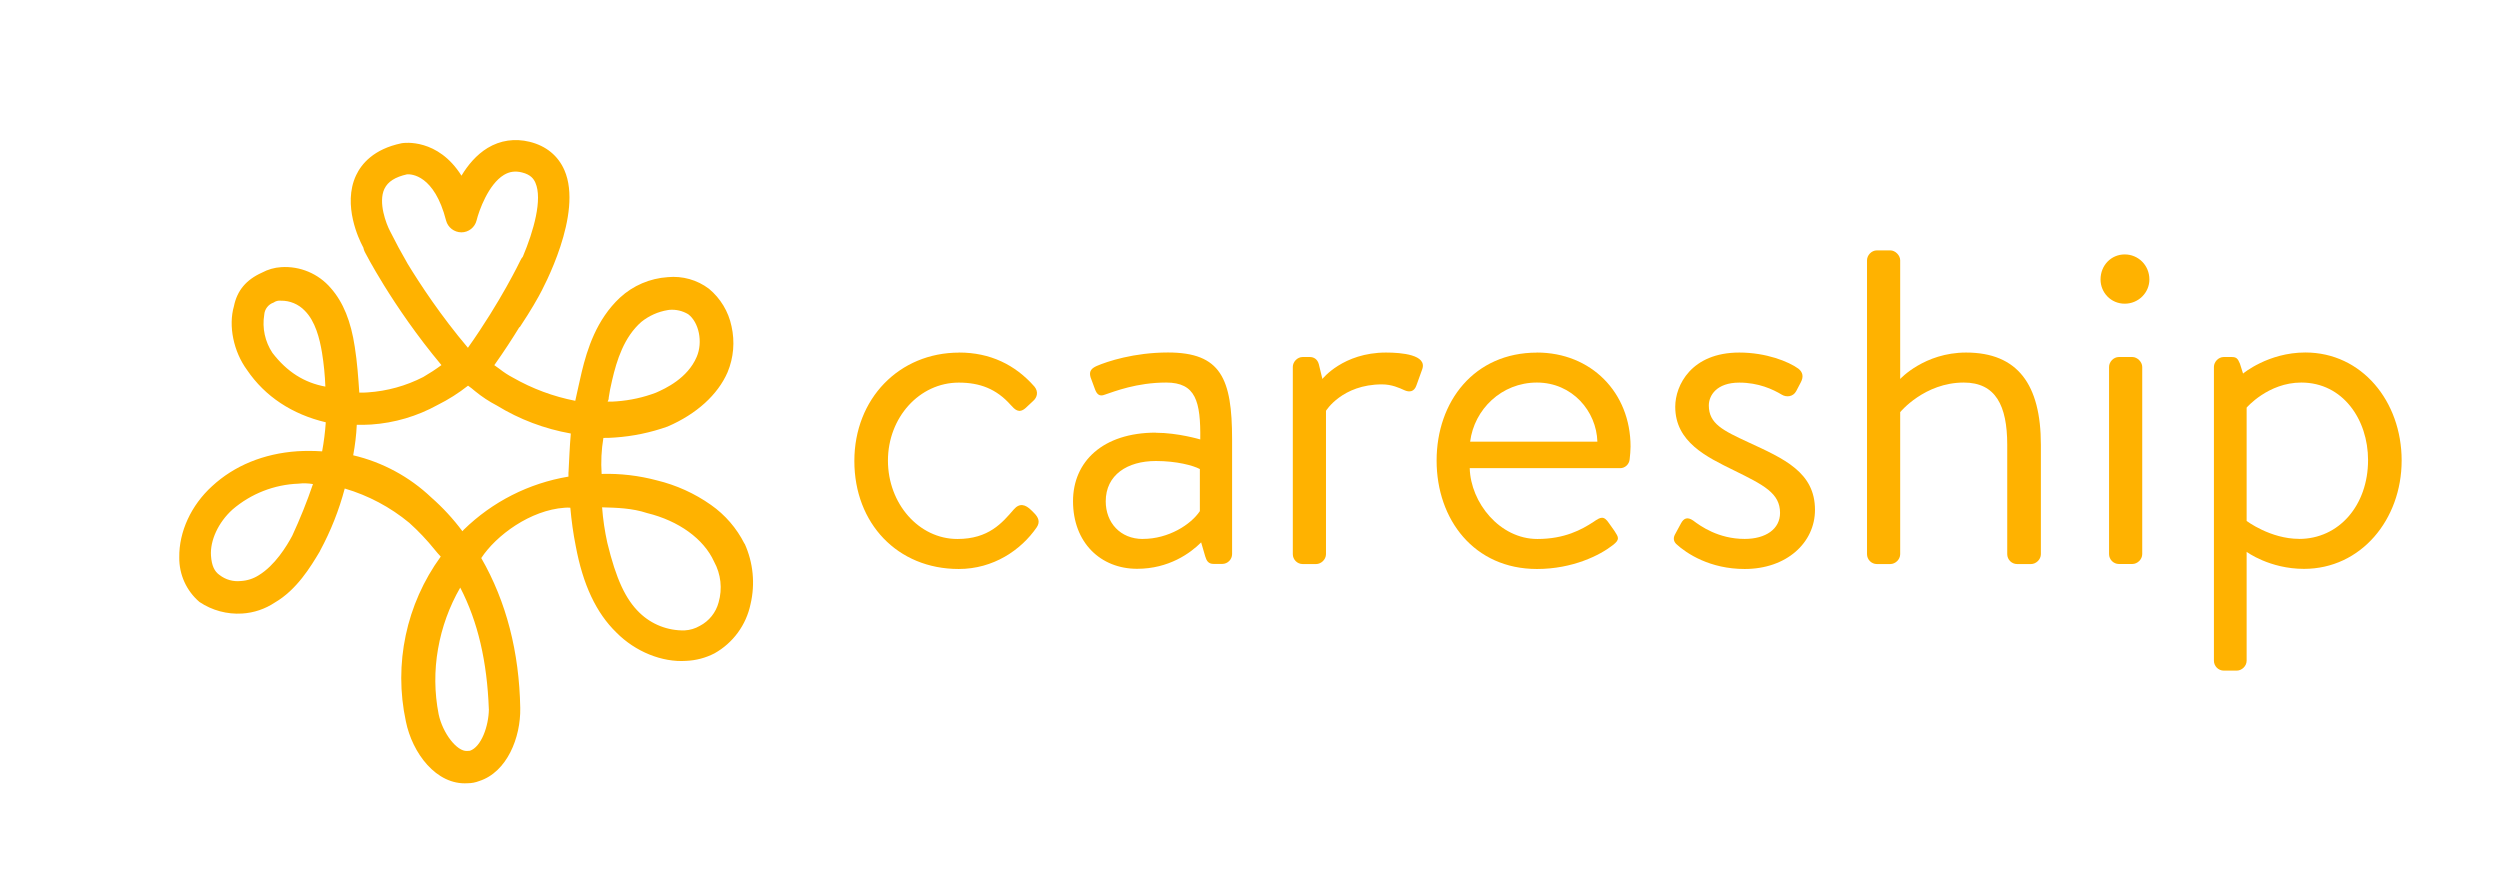 <?xml version="1.0" encoding="UTF-8"?><svg id="Layer_1" xmlns="http://www.w3.org/2000/svg" viewBox="0 0 425.76 150.32"><defs><style>.cls-1{fill:#ffb200;}</style></defs><path class="cls-1" d="m163.35,60.04c5.26,0,9.54,2.06,12.82,5.8.69.84.53,1.83-.3,2.52l-1.22,1.14c-1.14.99-1.83.23-2.52-.53-2.44-2.75-5.26-3.81-8.85-3.81-6.71,0-12.06,5.95-12.06,13.28s5.26,13.35,11.83,13.35c5.34,0,7.63-2.75,9.61-5.04.99-1.14,1.98-.84,2.98.15l.46.46c.76.76,1.07,1.53.46,2.44-2.67,3.89-7.4,7.1-13.28,7.1-10.45,0-17.78-7.78-17.78-18.39s7.63-18.46,17.85-18.46Z"/><path class="cls-1" d="m196.86,73.7c3.74,0,7.55,1.14,7.55,1.14.08-6.49-.76-9.69-5.8-9.69s-8.85,1.53-10.45,2.06c-.92.38-1.37-.08-1.68-.92l-.76-2.06c-.31-1.07.23-1.53,1.07-1.91,1.76-.76,6.33-2.29,12.13-2.29,9,0,10.91,4.43,10.91,14.8v19.53c0,.92-.76,1.68-1.68,1.68h-1.45c-.92,0-1.22-.53-1.45-1.3l-.69-2.37c-1.83,1.83-5.49,4.5-10.91,4.5-6.18,0-10.91-4.43-10.91-11.52,0-6.71,5.04-11.67,14.12-11.67Zm-2.21,18.08c4.35,0,8.16-2.44,9.69-4.73v-7.17c-1.14-.61-3.97-1.37-7.48-1.37-4.88,0-8.55,2.37-8.55,6.87,0,3.59,2.44,6.41,6.33,6.41Z"/><path class="cls-1" d="m220.17,62.48c0-.84.76-1.68,1.68-1.68h1.22c.69,0,1.3.38,1.53,1.22l.61,2.52s3.51-4.5,10.83-4.5c2.67,0,7.02.38,6.18,2.82l-.99,2.75c-.38,1.14-1.22,1.22-2.06.84-.84-.38-2.14-.99-3.81-.99-6.79,0-9.54,4.5-9.54,4.5v24.42c0,.92-.84,1.68-1.68,1.68h-2.29c-.92,0-1.68-.76-1.68-1.68v-31.89Z"/><path class="cls-1" d="m261.74,60.04c9.23,0,15.95,6.79,15.95,16.02,0,.61-.08,1.53-.15,2.14-.08.92-.84,1.53-1.6,1.53h-25.64c.15,5.87,5.11,12.06,11.52,12.06,4.65,0,7.55-1.6,9.54-2.9,1.22-.84,1.76-1.14,2.67.23l.92,1.3c.69,1.07.99,1.45-.31,2.44-2.14,1.68-6.79,4.04-12.89,4.04-10.68,0-17.09-8.39-17.09-18.46s6.41-18.39,17.09-18.39Zm10.3,15.18c-.15-5.19-4.27-10.07-10.3-10.07s-10.68,4.58-11.37,10.07h21.67Z"/><path class="cls-1" d="m285.45,92.62c-.38-.38-.53-.92-.23-1.53l1.07-1.98c.46-.84,1.07-1.14,2.06-.46,1.22.92,4.27,3.13,8.77,3.13,3.59,0,6.03-1.68,6.03-4.43,0-3.36-2.75-4.73-7.86-7.25-4.65-2.29-9.99-4.81-9.99-10.83,0-3.66,2.75-9.23,10.91-9.23,4.58,0,8.39,1.53,10.07,2.75.76.61.92,1.37.38,2.37l-.76,1.45c-.53.99-1.68,1.07-2.44.61-1.53-.92-3.97-2.06-7.25-2.06-3.89,0-5.19,2.21-5.19,3.89,0,3.13,2.44,4.27,6.71,6.26,6.1,2.82,11.37,5.11,11.37,11.52,0,5.57-4.81,10.07-11.98,10.07-5.87,0-9.84-2.59-11.67-4.27Z"/><path class="cls-1" d="m317.96,44.32c0-.84.76-1.68,1.68-1.68h2.29c.84,0,1.68.84,1.68,1.68v20.22s4.12-4.5,11.22-4.5c8.77,0,12.74,5.42,12.74,15.72v18.62c0,.92-.84,1.68-1.68,1.68h-2.37c-.92,0-1.68-.76-1.68-1.68v-18.62c0-6.71-1.98-10.61-7.4-10.61-6.71,0-10.83,5.04-10.83,5.04v24.19c0,.92-.84,1.68-1.68,1.68h-2.29c-.92,0-1.68-.76-1.68-1.68v-50.05Z"/><path class="cls-1" d="m357.73,47.6c0-2.44,1.83-4.27,4.12-4.27s4.2,1.83,4.2,4.27c0,2.21-1.83,4.12-4.2,4.12s-4.12-1.91-4.12-4.12Zm1.45,14.88c0-.84.76-1.68,1.68-1.68h2.29c.84,0,1.68.84,1.68,1.68v31.89c0,.92-.84,1.68-1.68,1.68h-2.29c-.92,0-1.68-.76-1.68-1.68v-31.89Z"/><path class="cls-1" d="m382.61,112.53c0,.92-.84,1.68-1.68,1.68h-2.21c-.92,0-1.68-.76-1.68-1.68v-50.05c0-.84.76-1.68,1.68-1.68h1.3c.84,0,1.07.23,1.45,1.14l.53,1.68s4.27-3.59,10.61-3.59c9.61,0,16.4,8.32,16.4,18.39s-6.94,18.46-16.63,18.46c-5.87,0-9.77-2.9-9.77-2.9v18.54Zm8.93-20.75c6.79,0,11.75-5.72,11.75-13.43,0-6.87-4.27-13.2-11.37-13.2-5.65,0-9.31,4.27-9.31,4.27v19.3s4.04,3.05,8.93,3.05Z"/><path class="cls-1" d="m126.79,92.6c-1.33-2.64-3.29-4.92-5.72-6.62-2.78-1.96-5.9-3.37-9.2-4.17-3.07-.82-6.24-1.19-9.41-1.1-.14-2.05-.04-4.1.3-6.13.66.02,1.32-.03,1.97-.07,3.06-.21,6.08-.84,8.97-1.87,4.94-2.13,8.55-5.43,10.21-9.25,1.03-2.48,1.26-5.21.67-7.83-.52-2.5-1.88-4.75-3.84-6.38-2.01-1.52-4.51-2.22-7.02-1.98-3.03.2-5.91,1.43-8.14,3.49-4,3.74-5.57,8.76-6.51,12.65-.18.85-.37,1.64-.55,2.43-.19.79-.37,1.64-.55,2.49-3.73-.73-7.32-2.06-10.62-3.95-.8-.42-1.55-.91-2.25-1.46-.32-.23-.64-.46-.92-.66,1.63-2.3,3.06-4.5,4.28-6.49.02.01.03.02.05.03,2.02-3.03,3.14-5.1,3.23-5.26.79-1.42,7.61-14.09,4.38-21.49-1.08-2.47-3.12-4.14-5.92-4.83-2.52-.62-5-.26-7.16,1.05-1.92,1.17-3.37,2.93-4.45,4.72-4.02-6.4-9.79-5.59-10.09-5.54-.04,0-.09.01-.13.02-4.74.99-6.82,3.52-7.73,5.46-2.38,5.08.61,11.1,1.05,11.94.06.13.13.25.19.37.05.25.13.51.25.75.1.19,1.22,2.36,3.24,5.63.02.03.03.05.05.08,0,0,0,0,0,0,2.23,3.6,5.53,8.5,9.76,13.55-.99.73-2.03,1.41-3.1,2.03-2.94,1.51-6.16,2.4-9.46,2.62-.48.04-.96.05-1.43.04-.18-2.62-.35-5.13-.77-7.79-.65-4.33-1.95-7.59-4.09-10.02-2.1-2.45-5.23-3.77-8.44-3.56-1.15.07-2.27.39-3.29.94-2.67,1.2-4.22,3.04-4.76,5.71-.97,3.36-.07,7.73,2.23,10.86,3.06,4.52,7.7,7.56,13.41,8.91-.11,1.66-.32,3.31-.62,4.95-1.4-.09-2.8-.1-4.19-.02-5.78.39-10.79,2.47-14.56,5.96-3.55,3.23-5.64,7.75-5.58,12.11-.04,2.92,1.22,5.71,3.45,7.61,2.14,1.43,4.69,2.12,7.26,1.96,1.99-.12,3.91-.77,5.56-1.87,3.74-2.17,6.11-6.1,7.67-8.72l.05-.12c1.81-3.35,3.22-6.9,4.19-10.58,4.02,1.18,7.76,3.17,10.99,5.84,1.56,1.4,3,2.92,4.32,4.56.33.4.65.79,1.04,1.19-5.88,8.09-8.04,18.29-5.94,28.06,1.08,5.37,5.17,10.9,10.53,10.54.67,0,1.33-.13,1.95-.37,4.75-1.52,7.1-7.43,7-12.45-.17-9.51-2.36-18.1-6.64-25.53,2.55-3.88,8.37-8.17,14.21-8.57.32-.03.64-.03.96,0,.19,2.19.49,4.37.92,6.52,1.22,6.56,3.47,11.38,6.93,14.74,3.21,3.25,7.77,5.1,11.88,4.82,1.68-.07,3.33-.51,4.82-1.28,3.16-1.77,5.4-4.83,6.14-8.38.81-3.45.46-7.06-1-10.29Zm-23.12-24.89c.12-.85.3-1.82.58-2.97.79-3.41,2.02-7.32,4.96-9.91,1.3-1.05,2.86-1.75,4.51-2.02l.26-.04c1.13-.1,2.25.16,3.22.74,1.83,1.37,2.54,4.74,1.45,7.27-1.55,3.64-5.32,5.39-6.95,6.1-2.14.81-4.38,1.3-6.67,1.47-.52.05-1.04.06-1.55.05.12-.2.19-.43.19-.67Zm-57.27-7.61c-1.27-1.91-1.77-4.23-1.4-6.49.06-.95.69-1.77,1.59-2.08.36-.26.8-.37,1.24-.32,1.53-.03,3.01.59,4.07,1.7,1.8,1.79,2.54,4.74,2.94,7.16.31,1.91.5,3.84.57,5.77-3.58-.66-6.51-2.49-9.01-5.74Zm3.37,31.14c-.96,1.8-2.95,5.05-5.71,6.73-.91.58-1.96.92-3.05.98-1.29.14-2.58-.22-3.6-1.01-.88-.6-1.36-1.58-1.48-3.31-.17-2.56,1.23-5.65,3.66-7.85,3.14-2.7,7.11-4.26,11.25-4.41.82-.1,1.65-.07,2.46.07-1.02,3-2.2,5.93-3.53,8.8Zm15.71-59.1c.57-1.2,1.82-2,3.84-2.45.71-.05,4.65.07,6.65,7.87.31,1.19,1.39,2,2.61,2.01,1.23,0,2.3-.85,2.59-2.05.39-1.6,1.99-6.12,4.65-7.73.95-.57,1.93-.71,3.08-.42,1.51.37,2.02,1.14,2.29,1.77,1.21,2.78-.28,8.15-2.15,12.58-.16.18-.3.39-.41.63-.08.16-3.3,6.92-8.94,14.88-4.6-5.44-8.13-10.8-10.31-14.38,0,0,0,0,0-.01-1-1.72-1.98-3.53-2.93-5.43,0-.02-.02-.04-.03-.06-.64-1.21-2.05-4.87-.95-7.2Zm17.78,88.62c-.04,2.94-1.3,6.43-3.23,7.1l-.48.03c-1.73.12-4.16-3.01-4.85-6.26-.72-3.67-.75-7.44-.1-11.13.64-3.67,1.92-7.21,3.78-10.43,3.03,5.84,4.57,12.62,4.87,20.68Zm13.55-40.31v.72c-6.74,1.12-12.96,4.28-17.84,9.05l-.22.25c-1.56-2.1-3.33-4.02-5.3-5.75-3.72-3.53-8.31-6.01-13.3-7.18.32-1.71.53-3.45.61-5.19.84,0,1.62.01,2.45-.05,3.97-.27,7.84-1.41,11.33-3.34,1.83-.91,3.56-2.01,5.17-3.28.38.27.82.6,1.2.94,1.15.94,2.39,1.76,3.7,2.44,3.86,2.37,8.14,3.98,12.6,4.77-.2,2.35-.28,4.63-.39,6.61Zm25.57,22.15c-.46,1.72-1.62,3.17-3.2,3.99-.79.46-1.67.72-2.58.77-2.86.07-5.63-1.01-7.69-3.01-2.37-2.29-3.98-5.72-5.48-11.9-.44-1.99-.74-4.01-.89-6.05,2.52.07,5.1.13,7.67.98,5.36,1.31,9.64,4.38,11.4,8.27,1.17,2.12,1.44,4.62.77,6.95Z"/></svg>